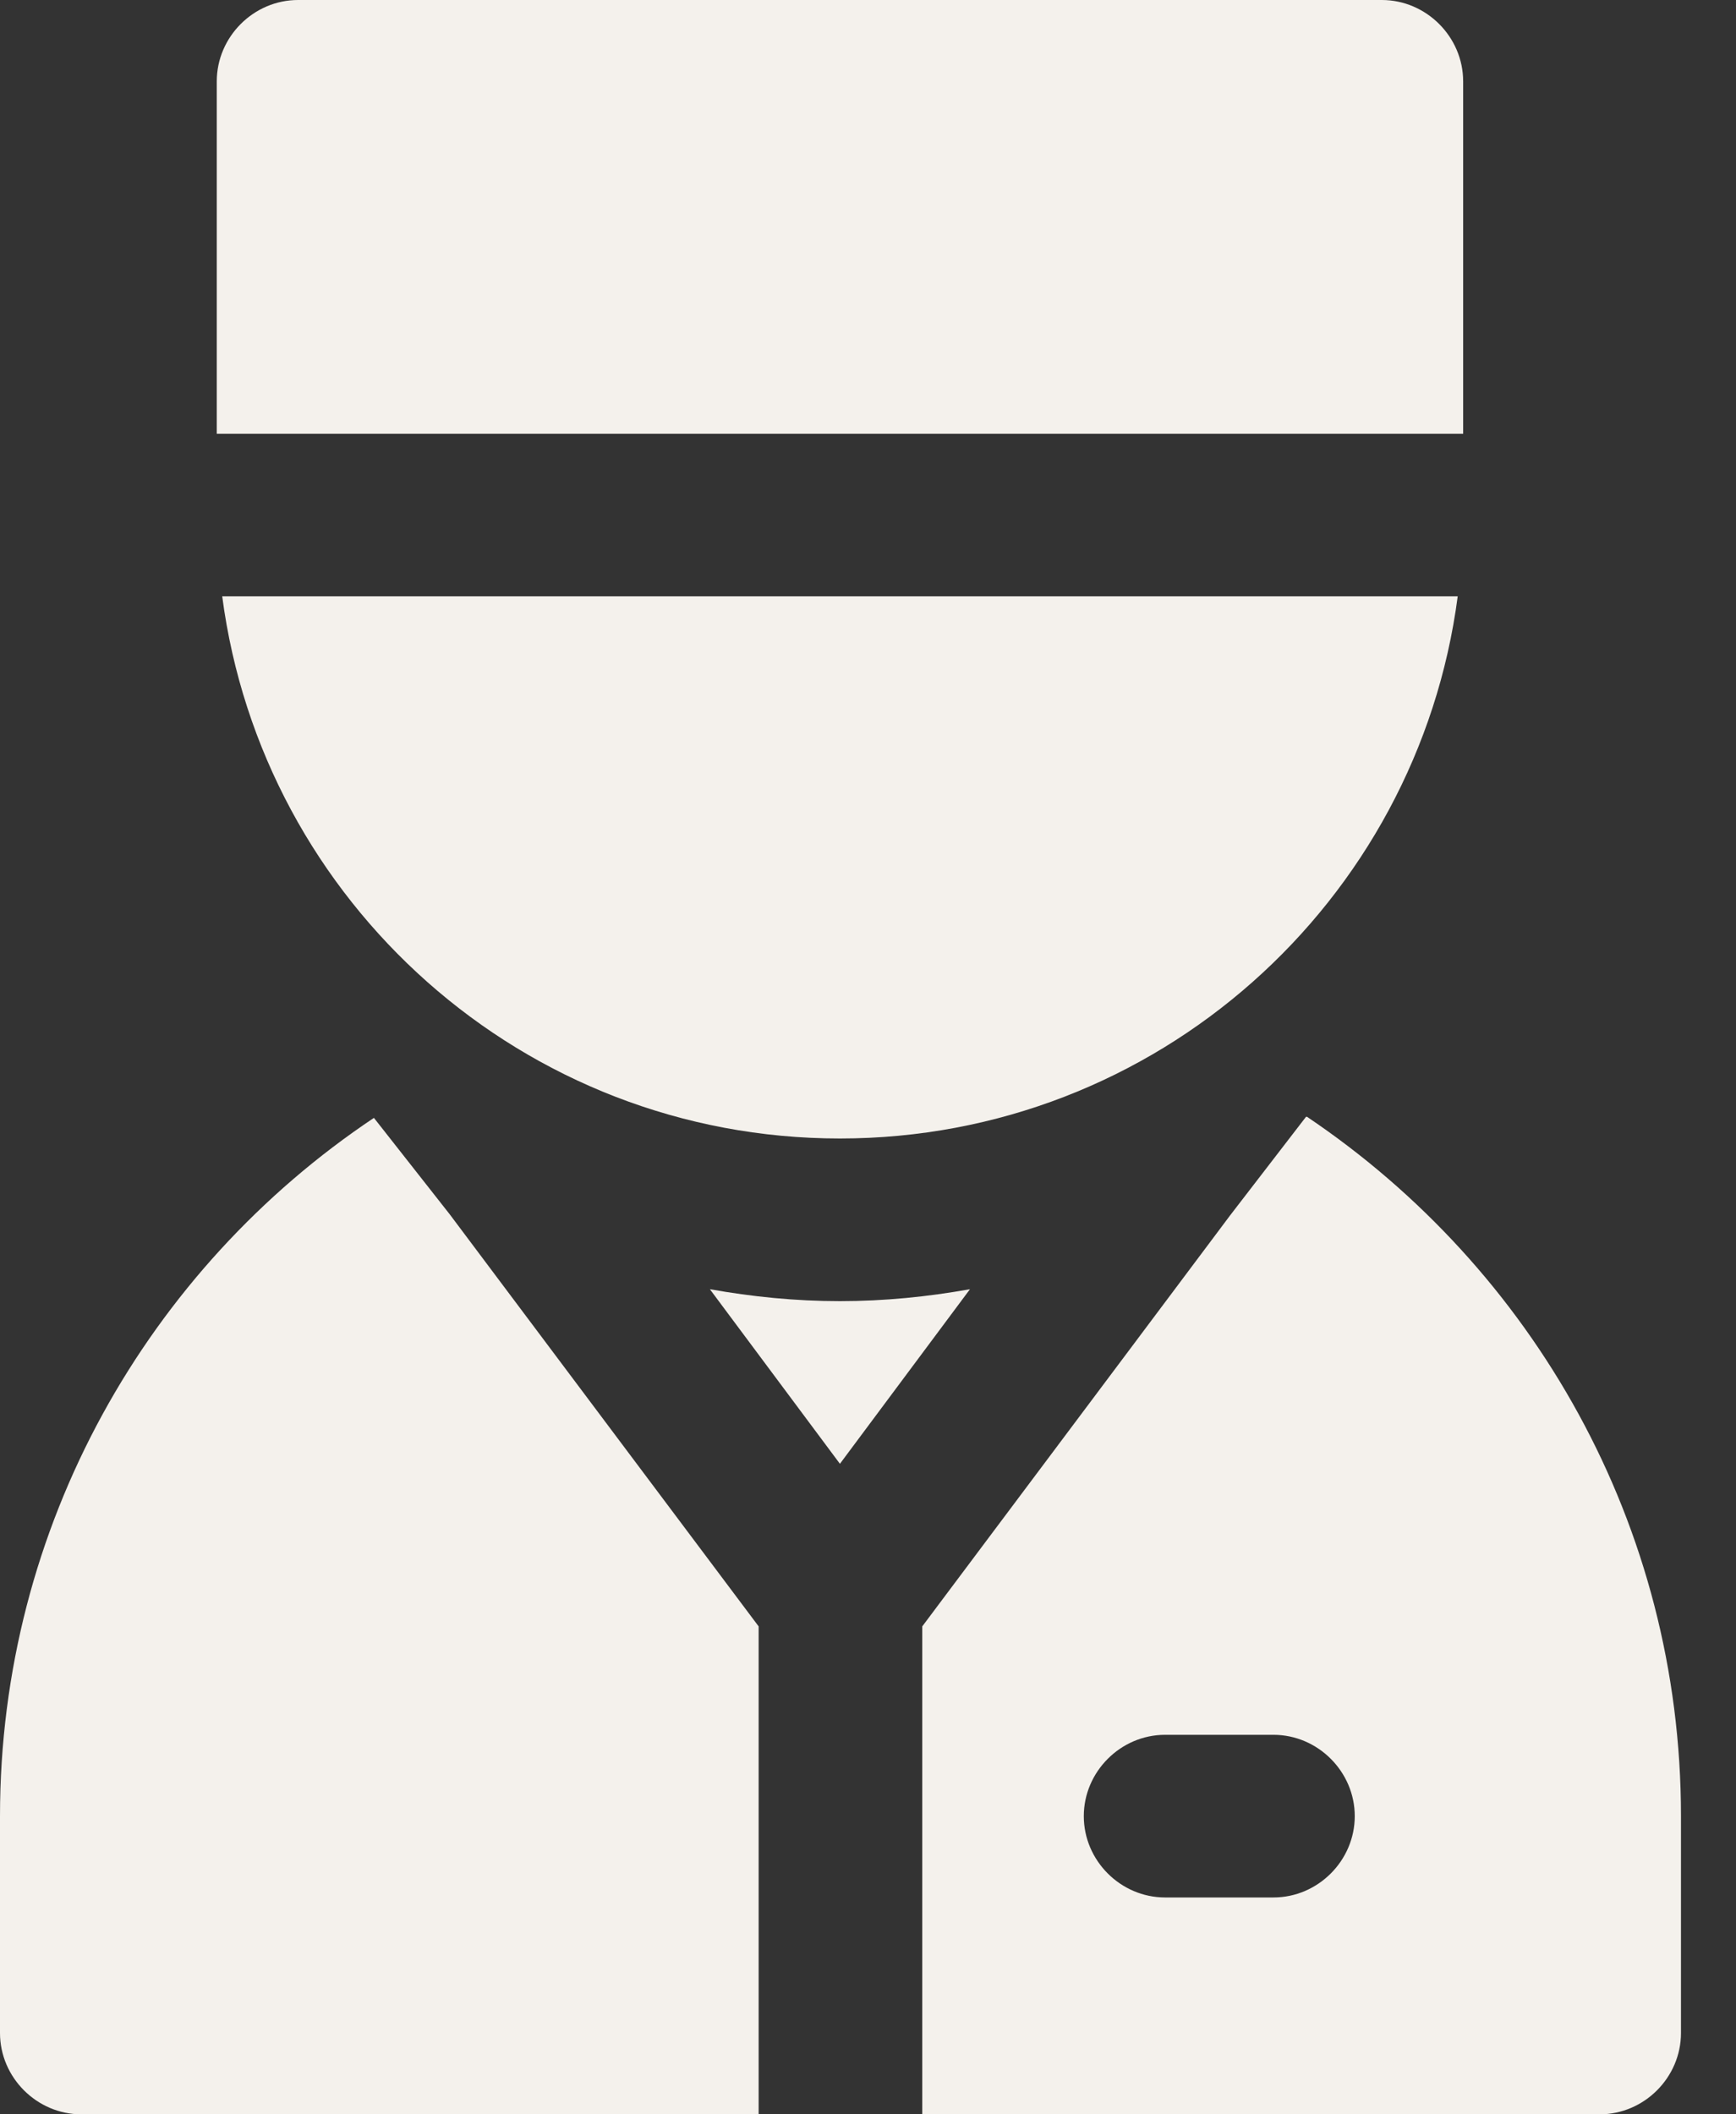<?xml version="1.0" encoding="UTF-8"?>
<svg width="23px" height="28px" viewBox="0 0 23 28" version="1.1" xmlns="http://www.w3.org/2000/svg" xmlns:xlink="http://www.w3.org/1999/xlink">
    <rect x="0" y="0" width="23" height="28" fill="#333333" stroke="none"/>
    <title>staff</title>
    <g id="VIP---Website" stroke="none" stroke-width="1" fill="none" fill-rule="evenodd">
        <g id="safarica-VIP" transform="translate(-1296, -2258)" fill="#F4F1EC" fill-rule="nonzero">
            <g id="staff" transform="translate(1296, 2258)">
                <path d="M11.128,15.077 C15.321,15.077 18.782,11.947 19.313,7.897 L2.944,7.897 C3.475,11.947 6.935,15.077 11.128,15.077 Z" id="Path"></path>
                <path d="M19.385,1.077 C19.385,0.488 18.896,0 18.308,0 L3.949,0 C3.36,0 2.872,0.488 2.872,1.077 L2.872,5.744 L19.385,5.744 L19.385,1.077 Z" id="Path"></path>
                <path d="M4.954,14.804 C1.967,16.8 0,20.203 0,24.051 L0,26.923 C0,27.512 0.488,28 1.077,28 L10.051,28 L10.051,21.538 L5.959,16.082 L4.954,14.804 Z" id="Path"></path>
                <path d="M17.303,14.79 L16.297,16.096 L12.219,21.538 L12.219,28 L21.194,28 C21.783,28 22.271,27.512 22.271,26.923 L22.271,24.051 C22.271,20.189 20.304,16.8 17.317,14.79 L17.303,14.79 Z M16.872,25.128 L15.436,25.128 C14.847,25.128 14.359,24.64 14.359,24.051 C14.359,23.463 14.847,22.974 15.436,22.974 L16.872,22.974 C17.461,22.974 17.949,23.463 17.949,24.051 C17.949,24.64 17.461,25.128 16.872,25.128 Z" id="Shape"></path>
                <path d="M11.128,17.231 C10.539,17.231 9.965,17.173 9.405,17.073 L11.128,19.385 L12.851,17.073 C12.291,17.173 11.717,17.231 11.128,17.231 Z" id="Path"></path>
            </g>
        </g>
    </g>
</svg>
